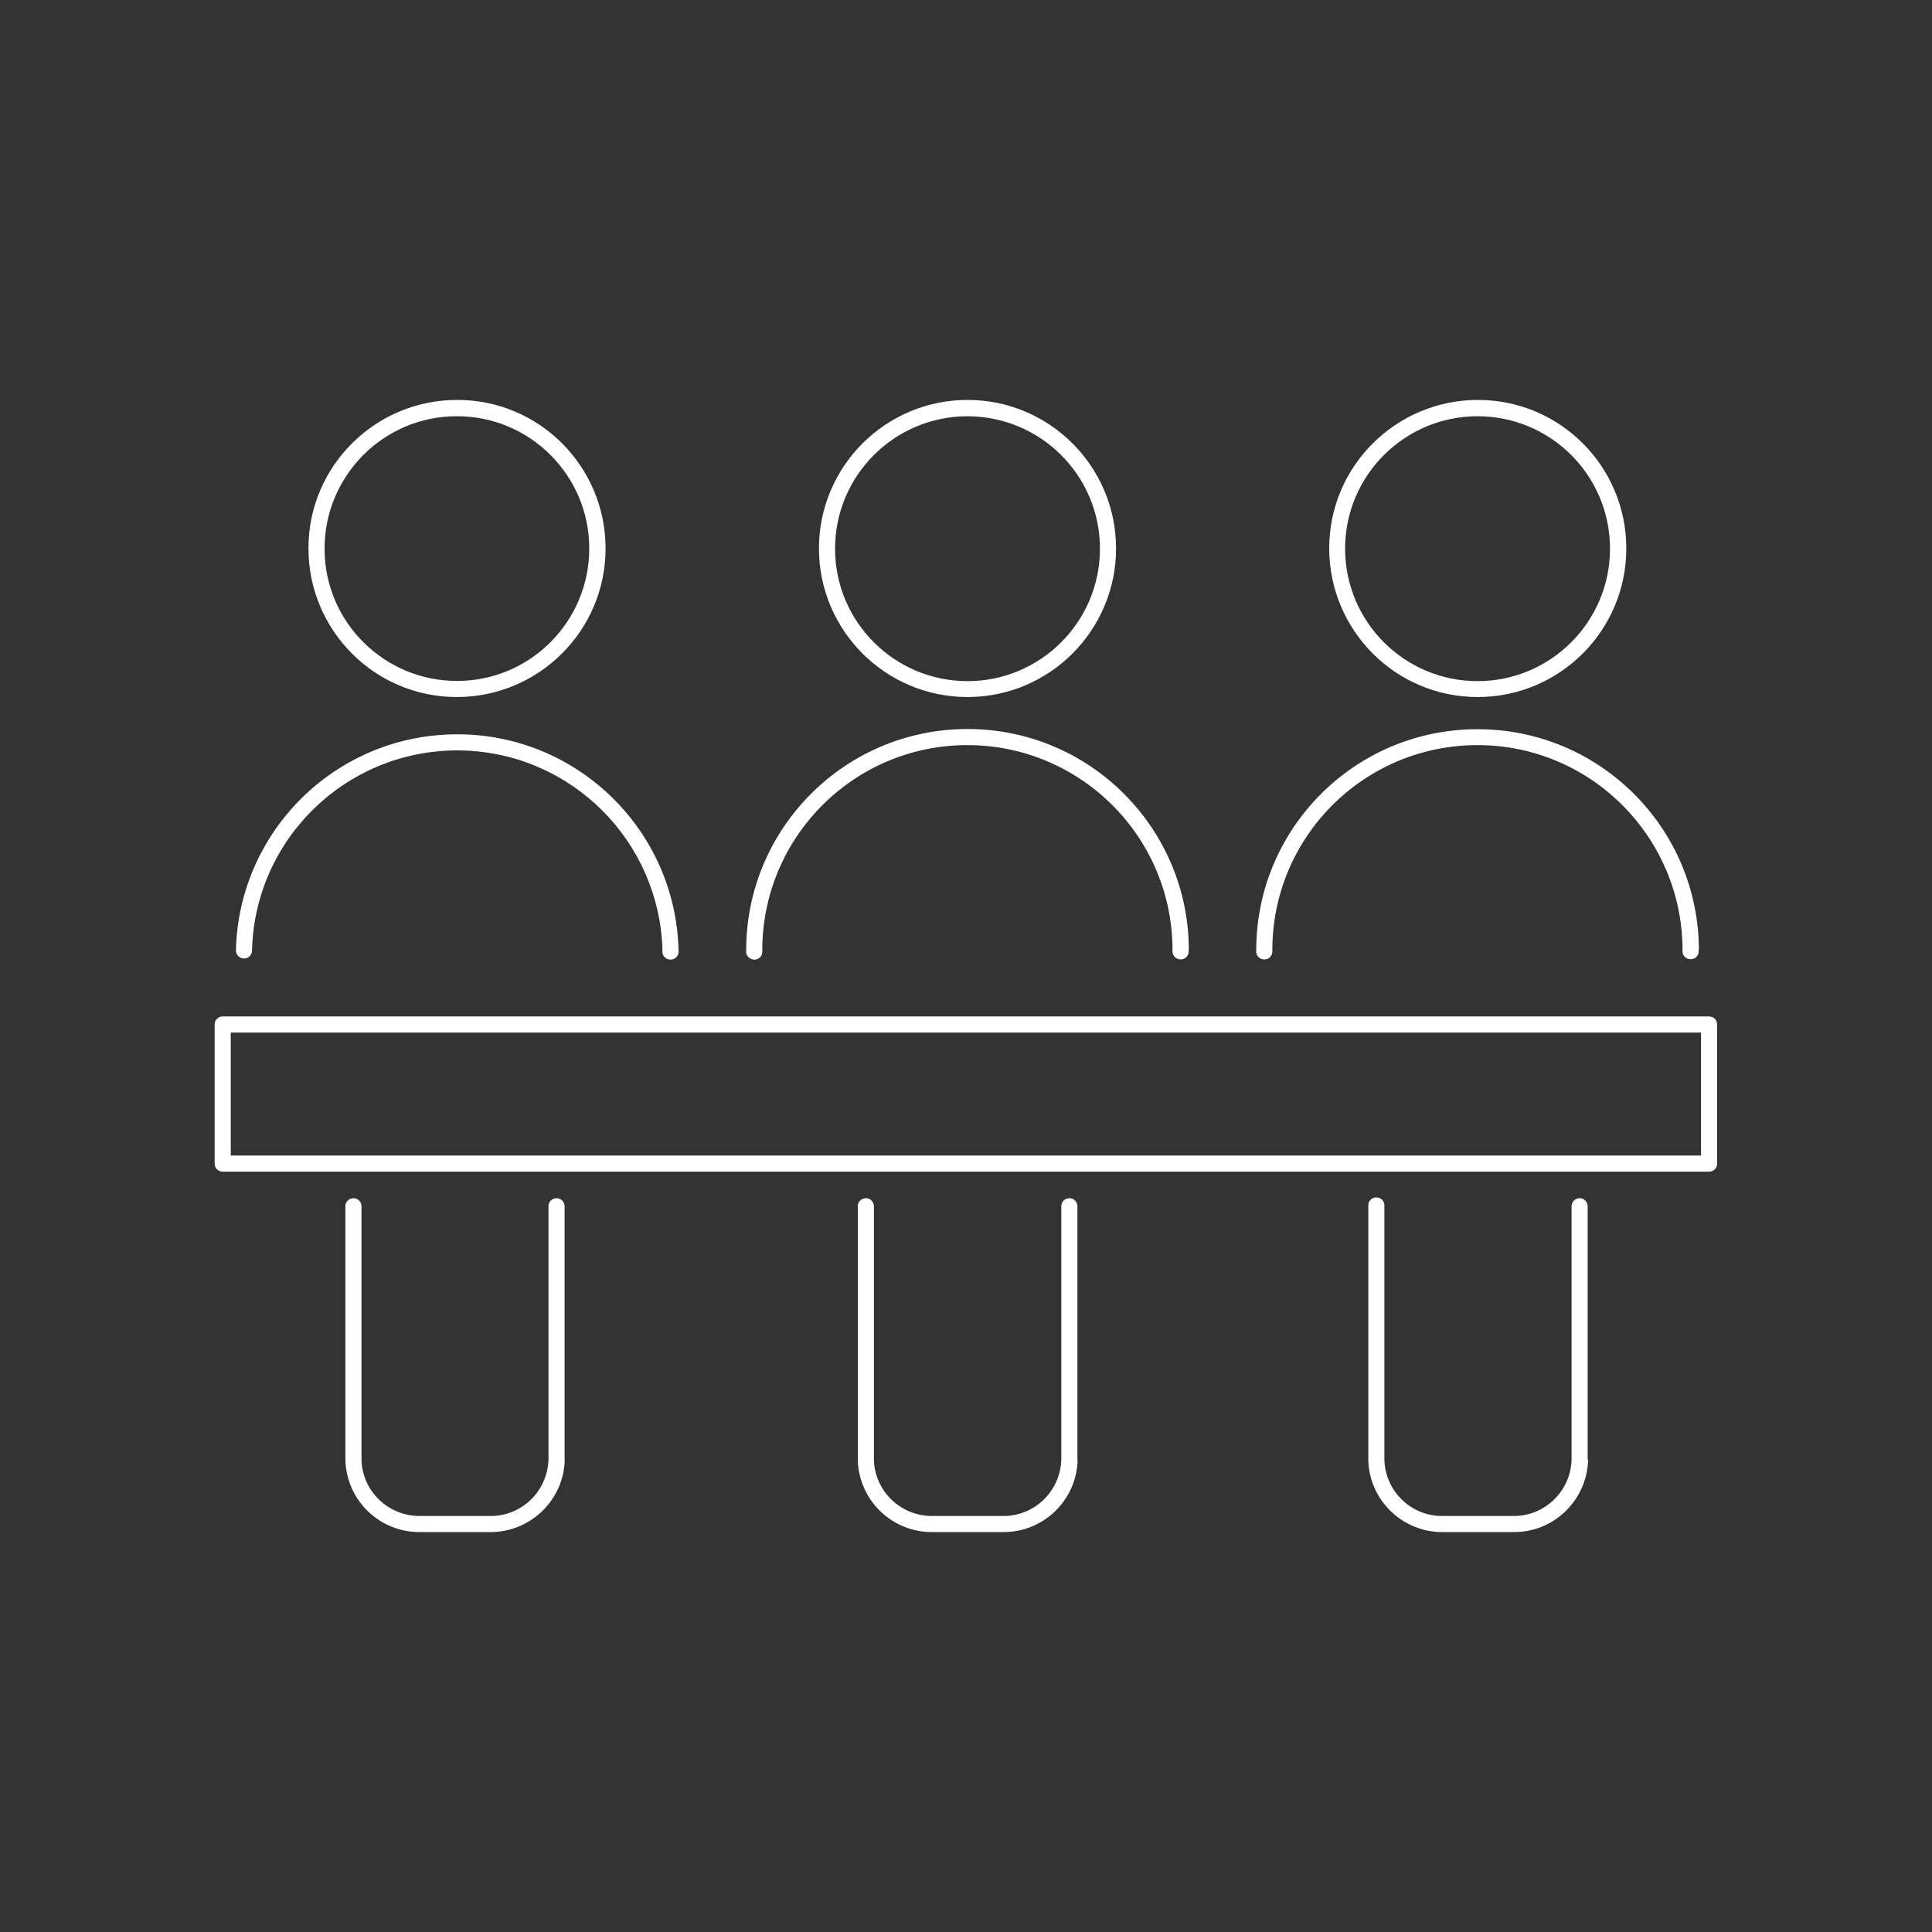 <svg width="90" height="90" viewBox="0 0 90 90" fill="none" xmlns="http://www.w3.org/2000/svg">
<rect x="0" y="0" width="90" height="90" fill="#333333" stroke="none"/>
<g clip-path="url(#clip0_77_3617)">
<path d="M79.63 54.58H10.37C10.16 54.58 10 54.41 10 54.21V47.72C10 47.51 10.17 47.35 10.37 47.35H79.62C79.83 47.35 79.99 47.52 79.99 47.72V54.21C79.99 54.42 79.82 54.58 79.62 54.58H79.63ZM10.75 53.83H79.24V48.1H10.75V53.83ZM26.3 68V56.15C26.27 55.94 26.08 55.79 25.88 55.82C25.71 55.84 25.57 55.98 25.55 56.15V68C25.5 69.49 24.27 70.66 22.78 70.62H19.6C18.12 70.65 16.88 69.49 16.84 68V56.15C16.81 55.94 16.62 55.79 16.42 55.82C16.25 55.84 16.11 55.98 16.09 56.15V68C16.13 69.9 17.71 71.41 19.61 71.37H22.81C24.7 71.39 26.26 69.89 26.31 68H26.3ZM21.27 32.47C17.45 32.47 14.36 29.35 14.37 25.53C14.37 21.71 17.49 18.62 21.31 18.63C25.12 18.63 28.21 21.73 28.21 25.55C28.21 29.37 25.11 32.46 21.3 32.47H21.28H21.27ZM21.27 19.39C17.87 19.39 15.11 22.17 15.12 25.57C15.12 28.97 17.9 31.73 21.3 31.72C24.7 31.72 27.45 28.95 27.45 25.55C27.45 22.15 24.69 19.39 21.29 19.39H21.27ZM31.61 44.27C31.47 38.57 26.74 34.07 21.05 34.21C15.55 34.34 11.12 38.77 10.99 44.27C10.99 44.48 11.16 44.65 11.37 44.65C11.58 44.65 11.74 44.48 11.74 44.28C11.87 39 16.26 34.83 21.54 34.96C26.63 35.09 30.73 39.19 30.86 44.28C30.83 44.49 30.98 44.68 31.19 44.7C31.4 44.72 31.59 44.58 31.61 44.37C31.61 44.34 31.61 44.31 31.61 44.27ZM45.07 32.47C41.25 32.47 38.15 29.37 38.15 25.55C38.15 21.73 41.25 18.63 45.07 18.63C48.89 18.63 51.99 21.73 51.99 25.55C51.99 29.37 48.89 32.47 45.07 32.47ZM45.07 19.39C41.67 19.39 38.9 22.15 38.9 25.56C38.9 28.96 41.66 31.73 45.07 31.73C48.47 31.73 51.24 28.97 51.24 25.56C51.24 22.15 48.48 19.4 45.07 19.39ZM55.38 44.27C55.38 38.58 50.77 33.96 45.07 33.96C39.38 33.96 34.76 38.57 34.76 44.27C34.73 44.48 34.88 44.67 35.09 44.7C35.3 44.73 35.49 44.58 35.51 44.37C35.51 44.34 35.51 44.31 35.51 44.27C35.51 38.99 39.79 34.71 45.06 34.71C50.34 34.71 54.62 38.99 54.62 44.26C54.59 44.47 54.74 44.66 54.95 44.69C55.16 44.72 55.35 44.57 55.37 44.36C55.37 44.33 55.37 44.3 55.37 44.26L55.38 44.27ZM50.19 68V56.15C50.16 55.94 49.97 55.79 49.77 55.82C49.6 55.84 49.46 55.98 49.44 56.15V68C49.39 69.49 48.16 70.66 46.67 70.62H43.47C41.99 70.65 40.75 69.49 40.71 68V56.15C40.68 55.94 40.49 55.79 40.29 55.82C40.12 55.84 39.98 55.98 39.96 56.15V68C40 69.9 41.58 71.41 43.48 71.37H46.68C48.58 71.41 50.16 69.9 50.2 68H50.19ZM68.83 32.47C65.01 32.47 61.92 29.36 61.92 25.54C61.92 21.72 65.03 18.63 68.85 18.63C72.67 18.63 75.76 21.73 75.76 25.55C75.76 29.37 72.66 32.47 68.84 32.47C68.84 32.47 68.84 32.47 68.83 32.47ZM68.83 19.39C65.43 19.39 62.66 22.15 62.66 25.56C62.66 28.96 65.42 31.73 68.83 31.73C72.23 31.73 75 28.97 75 25.56C75 22.15 72.24 19.39 68.83 19.39ZM79.14 44.27C79.14 38.58 74.52 33.96 68.82 33.97C63.13 33.97 58.52 38.58 58.52 44.27C58.49 44.48 58.64 44.67 58.85 44.69C59.06 44.72 59.25 44.57 59.27 44.36C59.27 44.33 59.27 44.3 59.27 44.26C59.27 38.98 63.55 34.71 68.83 34.71C74.1 34.71 78.37 38.99 78.38 44.26C78.35 44.47 78.5 44.66 78.71 44.68C78.92 44.71 79.11 44.56 79.13 44.35C79.13 44.32 79.13 44.29 79.13 44.25L79.14 44.27ZM73.96 68V56.15C73.93 55.94 73.74 55.79 73.54 55.82C73.37 55.84 73.23 55.98 73.21 56.15V68C73.17 69.48 71.93 70.66 70.45 70.62H67.25C65.77 70.66 64.53 69.49 64.49 68V56.15C64.49 55.94 64.32 55.78 64.11 55.78C63.9 55.78 63.74 55.95 63.74 56.15V68C63.78 69.9 65.36 71.41 67.26 71.37H70.46C72.36 71.41 73.93 69.9 73.98 68H73.96Z" fill="#ffffff"/>
</g>
<defs>
<clipPath id="clip0_77_3617">
<rect width="90" height="90" fill="white"/>
</clipPath>
</defs>
</svg>

